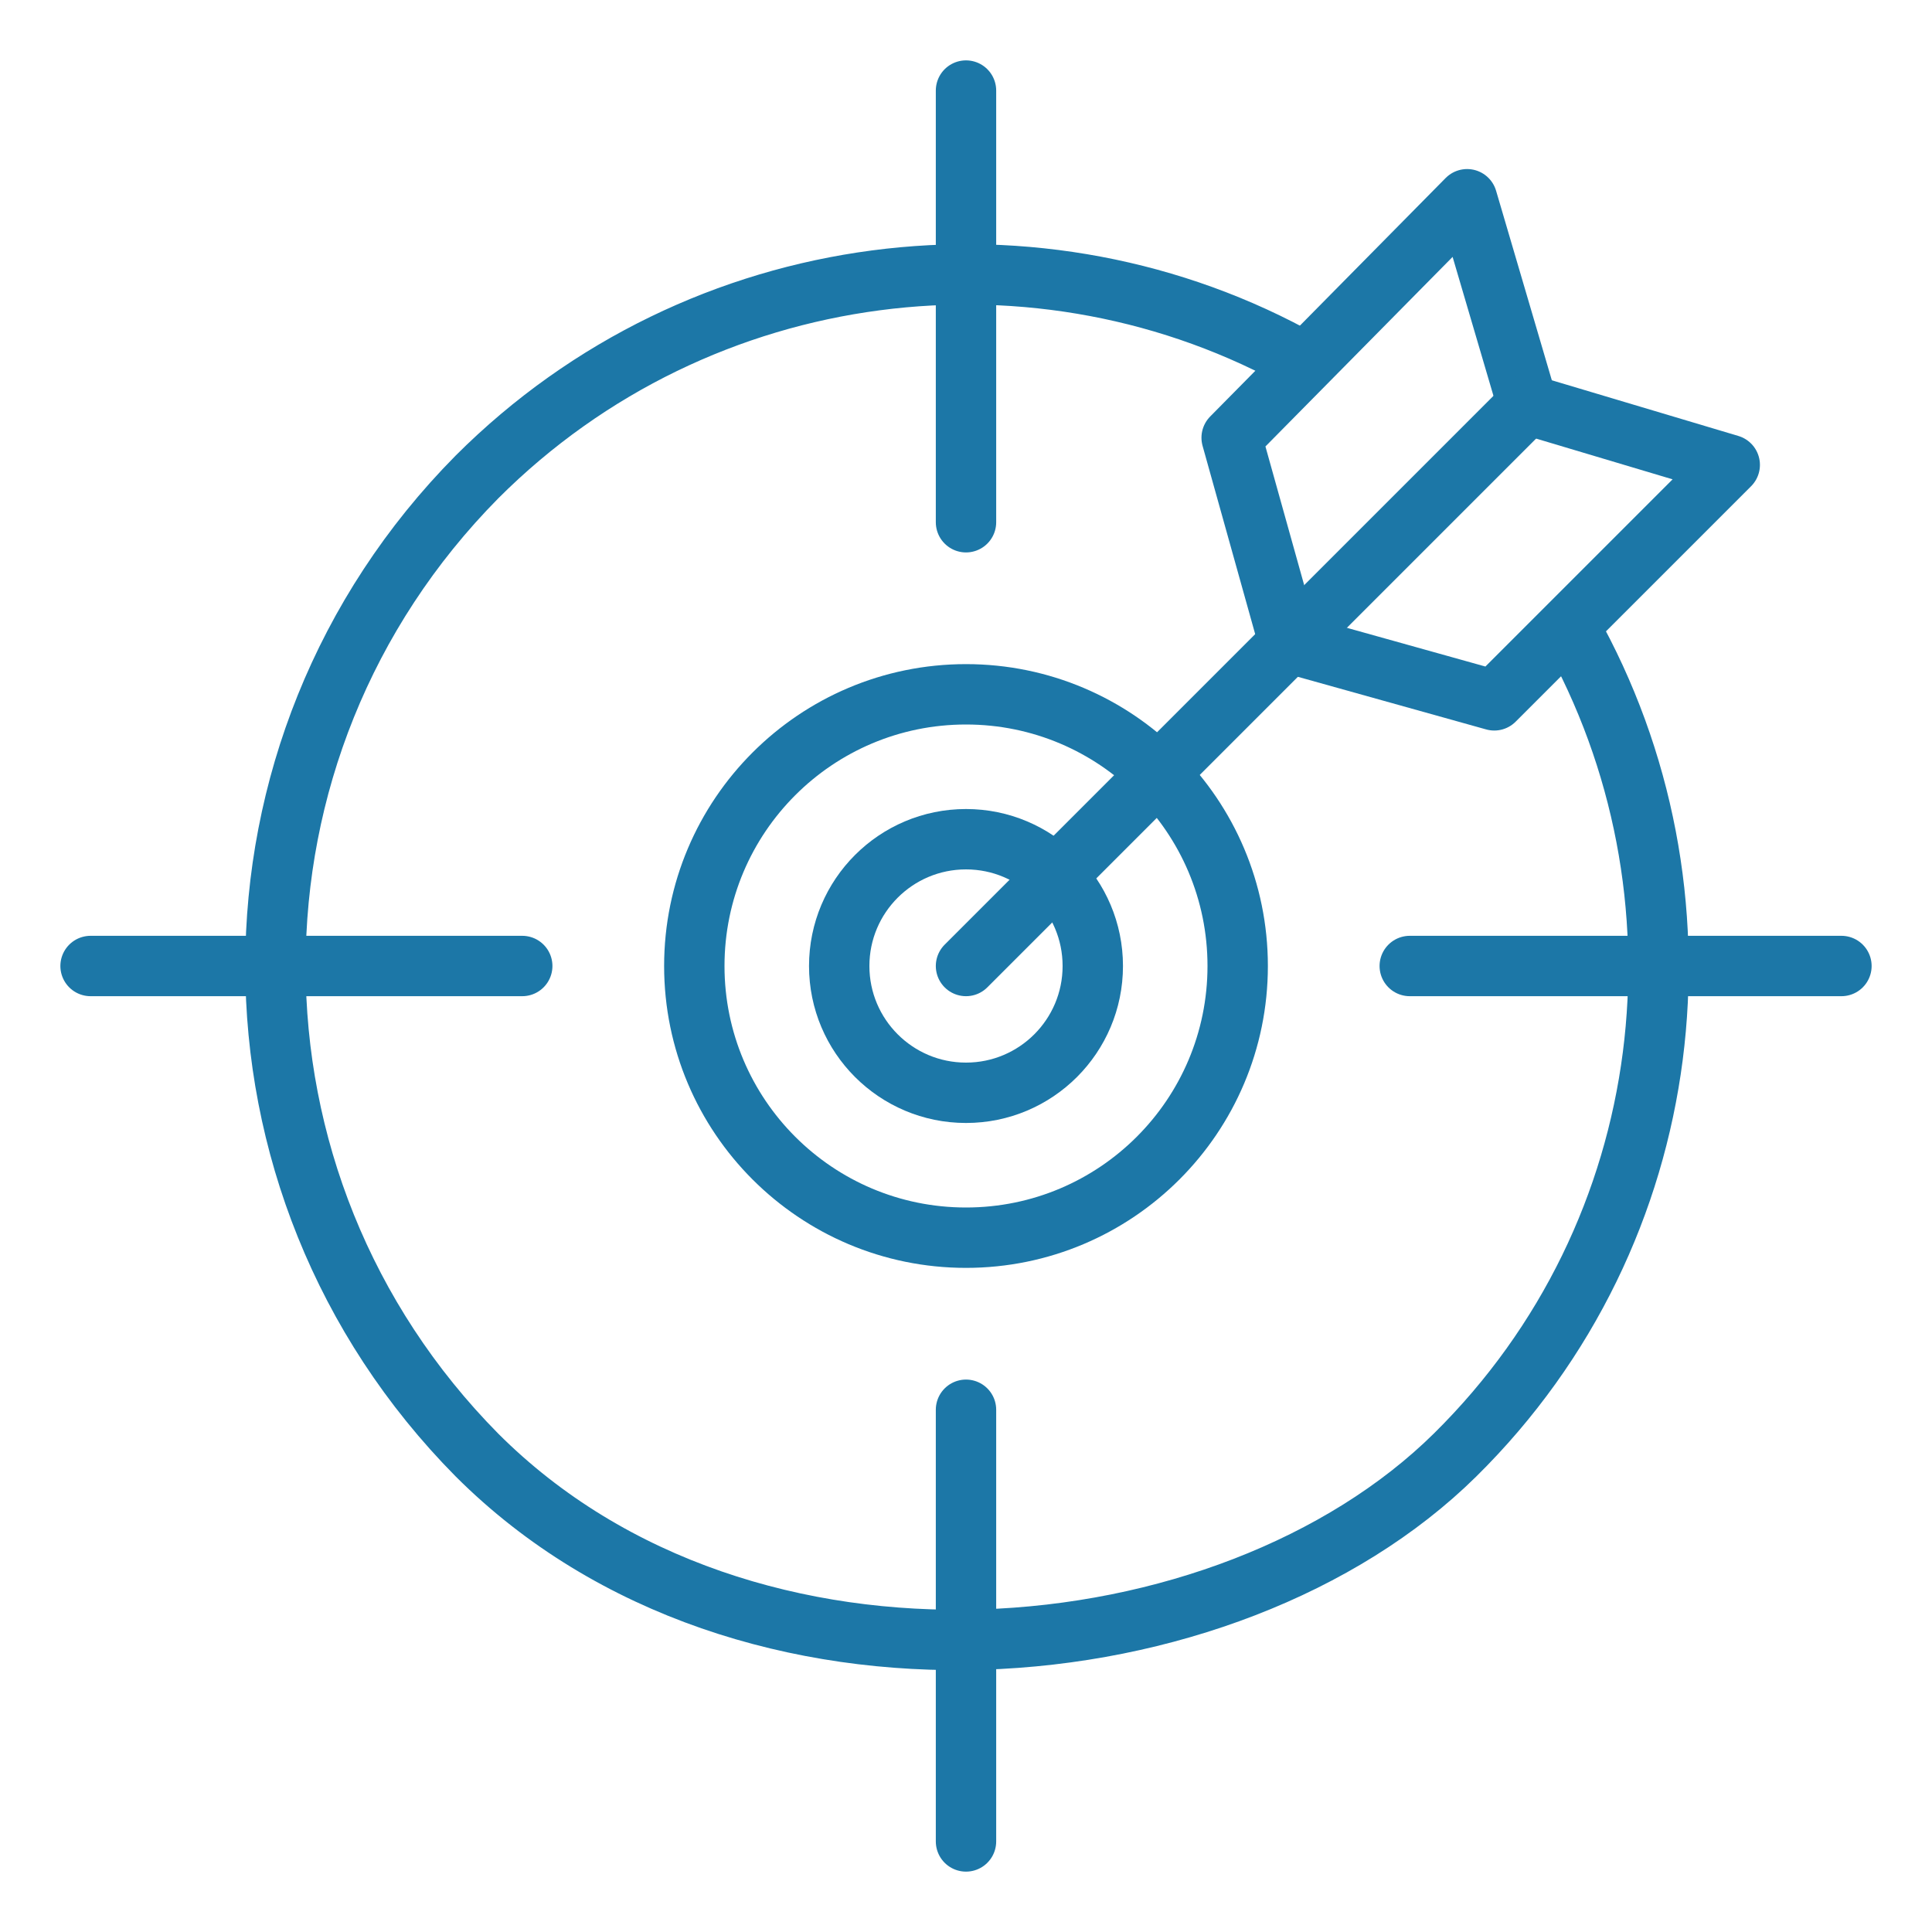 <svg xmlns="http://www.w3.org/2000/svg" id="Layer_1" viewBox="0 0 64 64"><defs><style>      .st0 {        fill: none;        stroke: #1c77a7;        stroke-linecap: round;        stroke-linejoin: round;        stroke-width: 2px;      }    </style></defs><path class="st0" d="M52,20.8c4.9,8.7,3.7,20-3.8,27.4s-23.5,8.9-32.4,0c-8.9-9-8.9-23.4,0-32.4,7.4-7.4,18.7-8.7,27.4-3.8"></path><circle class="st0" cx="32" cy="32" r="9"></circle><circle class="st0" cx="32" cy="32" r="4.2"></circle><line class="st0" x1="50.6" y1="13.4" x2="32" y2="32"></line><polyline class="st0" points="42.7 21.3 40.8 14.5 48.6 6.6 50.6 13.4"></polyline><polyline class="st0" points="42.7 21.3 49.5 23.2 57.3 15.4 50.6 13.4"></polyline><line class="st0" x1="32" y1="3" x2="32" y2="17.3"></line><line class="st0" x1="32" y1="46.7" x2="32" y2="61"></line><line class="st0" x1="61" y1="32" x2="46.7" y2="32"></line><line class="st0" x1="17.3" y1="32" x2="3" y2="32"></line></svg>